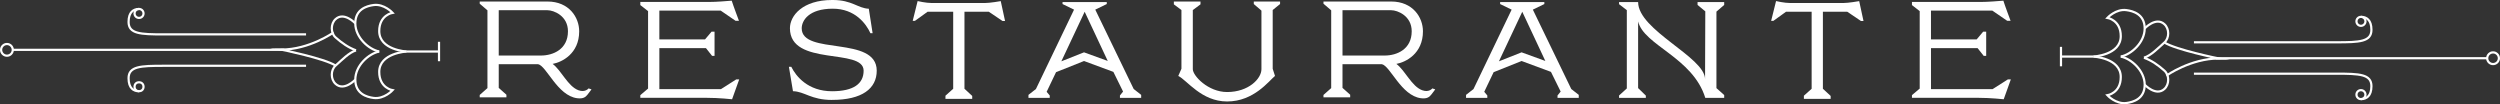 <svg enable-background="new 0 0 771.558 32.184" height="32.184" viewBox="0 0 771.558 32.184" width="771.558" xmlns="http://www.w3.org/2000/svg"><rect x="0" y="0" width="771.558" height="32.184" fill="#333333" stroke="none"/><path d="m442.057 27.282c0 0-1.027 1.342-3.133.567-3.279-1.22-5.203-6.042-7.967-8.129 2.843-.518 8.199-3.108 8.199-10.068 0-4.271-3.113-9.181-9.783-9.181h-20.92v.673l2.386 2.046v24.001l-2.386 2.111v.747h8.245v-.813l-2.372-2.114v-7.312h12.146c2.601.528 5.966 9.704 12.04 10.499 1.898.248 2.623-.365 3.198-1.083.626-.773 1.241-1.646 1.241-1.646zm-27.731-24.124h15.047c1.936 0 6.313 1.724 6.313 6.495 0 5.554-4.582 7.485-8.32 7.485h-13.039v-13.98z" fill="#fff"/><path d="m181.652 27.282c0 0-1.029 1.342-3.133.567-3.279-1.22-5.205-6.042-7.964-8.129 2.839-.518 8.195-3.108 8.195-10.068 0-4.271-3.11-9.181-9.783-9.181h-20.916v.673l2.386 2.046v24.001l-2.386 2.111v.747h8.242v-.813l-2.373-2.114v-7.312h12.145c2.601.528 5.965 9.704 12.04 10.499 1.903.248 2.627-.365 3.2-1.083.625-.773 1.24-1.646 1.24-1.646zm-27.732-24.124h15.047c1.936 0 6.316 1.724 6.316 6.495 0 5.554-4.582 7.485-8.325 7.485h-13.038z" fill="#fff"/><path d="m300.046 30.514h-8.257v-.979l2.388-2.138v-23.78h-7.897l-3.907 2.817h-.691l1.515-6.104c0 0 2.541.603 4.41.603h16.284c1.661 0 4.963-.588 4.963-.588l1.327 6.126h-.794l-4.225-2.854h-7.506v23.779l2.392 2.209v.909z" fill="#fff"/><path d="m564.982 30.514h-8.258v-.979l2.391-2.138v-23.78h-7.9l-3.906 2.817h-.692l1.515-6.104c0 0 2.541.603 4.412.603h16.283c1.661 0 4.963-.588 4.963-.588l1.326 6.126h-.794l-4.224-2.854h-7.509v23.779l2.394 2.209v.909z" fill="#fff"/><path d="m256.781 28.159c6.726 0 9.753-2.376 9.753-6.347 0-7.152-22.742-1.146-22.742-13.097 0-3.863 3.894-8.716 13.029-8.716h.202c5.985 0 7.761 2.585 11.11 2.694l1.174 7.547h-.678c-1.343-2.942-4.761-7.557-11.606-7.557-7.375 0-9.598 3.632-9.598 6.068 0 8.419 23.153 2.135 23.153 13.061 0 5.533-4.529 9.02-13.796 9.02v.01c-6.481 0-8.411-2.594-12.053-2.697l-1.257-7.537h.734c1.451 2.946 5.157 7.551 12.575 7.551" fill="#fff"/><path d="m349.888 27.477l2.305 1.801v.932h-6.554v-.748l.966-1.205-2.994-6.072-9.059-3.356-8.635 3.448-2.901 6.061.956 1.125v.748h-6.567v-.932l2.302-1.801 11.768-24.5-3.553-1.727v-.618h13.65v.616l-3.547 1.727zm-15.134-23.849l-7.2 15.298 6.998-2.776 7.325 2.663z" fill="#fff"/><path d="m484.934 27.477l2.306 1.801v.932h-6.554v-.748l.969-1.205-2.994-6.072-9.059-3.356-8.635 3.448-2.9 6.061.951 1.125v.748h-6.564v-.932l2.303-1.801 11.77-24.5-3.553-1.727v-.618h13.646v.616l-3.547 1.727zm-15.129-23.849l-7.203 15.298 7-2.776 7.324 2.663z" fill="#fff"/><path d="m526.221 24.434l.074-20.938-2.39-1.965v-.898h8.222v.888l-2.395 2.065v23.608l2.395 2.134v.882h-5.832c-3.852-12.512-18.959-16.191-20.734-23.603v20.575l2.385 2.317v.711h-8.268v-.74l2.398-2.178v-24.168l-2.398-1.834v-.657h5.883c0 8.735 20.66 16.989 20.66 23.801" fill="#fff"/><path d="m393.494 23.438c-1.846 1.477-6.484 7.877-14.783 7.877-7.95 0-12.394-6.607-15.069-7.877l.976-2.211v-18.129l-2.339-1.753v-.873h8.222v.873l-2.372 1.753v18.26c0 2.023 4.722 7.046 10.583 7.046 6.621 0 10.597-4.128 10.597-7.046v-18.076l-2.359-2.035v-.775h8.109v.775l-2.275 1.841v18.138z" fill="#fff"/><path d="m222.52 27.499c-3.62 0-19.027 0-19.027 0v-.308-12.345h14.378l1.883 2.39h.773v-7.464h-.926l-2.015 2.392h-14.094v-8.888c0 0 15.648 0 18.937 0l4.599 3.154h1.036c0 0-1.856-4.941-2.237-6.221-1.66.134-4.727.394-7.017.394-6.068 0-21.191 0-21.191 0v .965l2.392 1.862v23.906l-2.392 2.02v.831c0 0 16.516 0 20.4 0 3.908 0 7.92.446 7.92.446l2.201-6.135h-.913z" fill="#fff"/><path d="m614.974 27.499c-3.62 0-19.027 0-19.027 0v-.308-12.345h14.378l1.883 2.39h.775v-7.464h-.928l-2.015 2.392h-14.094v-8.888c0 0 15.649 0 18.938 0l4.599 3.154h1.035c0 0-1.855-4.941-2.236-6.221-1.66.134-4.727.394-7.017.394-6.067 0-21.19 0-21.19 0v .965l2.391 1.862v23.906l-2.391 2.02v.831c0 0 16.516 0 20.399 0 3.907 0 7.921.446 7.921.446l2.199-6.135h-.912z" fill="#fff"/><path d="m646.051 17.458c0 0 8.467.438 8.467 6.303 0 4.996-4.127 5.644-4.127 5.644s2.604 2.827 5.867 2.394c2.15-.287 5.645-1.305 5.645-5.646 0-4.346-4.125-8.036-7.385-8.691" fill="none" stroke="#fff" stroke-miterlimit="10" stroke-width=".681"/><path d="m661.902 26.15c0 0 3.475 3.69 6.084 1.306 1.582-1.455 1.533-4.287 0-5.65-1.953-1.736-3.953-3.135-6.301-3.987" fill="none" stroke="#fff" stroke-miterlimit="10" stroke-width=".681"/><path d="m646.051 17.458c0 0 8.467-.434 8.467-6.298 0-4.995-4.127-5.649-4.127-5.649s2.604-2.829 5.867-2.385c2.15.282 5.645 1.301 5.645 5.646 0 4.343-4.125 8.036-7.385 8.688" fill="none" stroke="#fff" stroke-miterlimit="10" stroke-width=".681"/><path d="m661.902 8.772c0 0 3.475-3.688 6.084-1.303 1.582 1.454 1.533 4.282 0 5.646-1.953 1.738-4.107 4.009-6.301 4.702" fill="none" stroke="#fff" stroke-miterlimit="10" stroke-width=".681"/><path d="m668.615 23.333c0 0 7.455-5.283 16.154-5.283 0 0-13.369-2.722-16.783-4.936" fill="none" stroke="#fff" stroke-miterlimit="10" stroke-width=".681"/><path d="m636.311 17.458h9.74" fill="none" stroke="#fff" stroke-miterlimit="10" stroke-width=".681"/><path d="m683.869 17.972h83.703" fill="none" stroke="#fff" stroke-miterlimit="10" stroke-width=".681"/><path d="m677.098 22.741c0 0 36.932 0 44.01 0 7.076 0 10.768.154 10.768 3.846 0 3.077-1.539 3.998-3.232 3.998" fill="none" stroke="#fff" stroke-miterlimit="10" stroke-width=".681"/><path d="m730.035 29.205c0-.769-.629-1.384-1.393-1.384-.768 0-1.383.615-1.383 1.384 0 .765.615 1.38 1.383 1.38.764 0 1.393-.615 1.393-1.38z" fill="none" stroke="#fff" stroke-miterlimit="10" stroke-width=".681"/><path d="m677.098 13.054c0 0 36.932 0 44.01 0 7.076 0 10.768-.159 10.768-3.849 0-3.078-1.539-4.001-3.232-4.001" fill="none" stroke="#fff" stroke-miterlimit="10" stroke-width=".681"/><path d="m730.035 6.586c0 .765-.629 1.386-1.393 1.386-.768 0-1.383-.621-1.383-1.386 0-.763.615-1.382 1.383-1.382.764 0 1.393.619 1.393 1.382z" fill="none" stroke="#fff" stroke-miterlimit="10" stroke-width=".681"/><path d="m771.217 17.972c0-.996-.807-1.802-1.801-1.802-1 0-1.805.806-1.805 1.802 0 .998.805 1.804 1.805 1.804.994-.001 1.801-.806 1.801-1.804z" fill="none" stroke="#fff" stroke-miterlimit="10" stroke-width=".681"/><path d="m636.068 20.462v-6.001" fill="none" stroke="#fff" stroke-miterlimit="10" stroke-width=".681"/><path d="m125.509 15.9c0 0-8.47-.438-8.47-6.306 0-4.995 4.128-5.644 4.128-5.644s-2.605-2.826-5.865-2.395c-2.151.291-5.649 1.306-5.649 5.649 0 4.346 4.133 8.037 7.387 8.694" fill="none" stroke="#fff" stroke-miterlimit="10" stroke-width=".681"/><path d="m109.652 7.207c0 0-3.471-3.692-6.08-1.303-1.586 1.454-1.531 4.282 0 5.648 1.953 1.736 3.956 3.131 6.299 3.991" fill="none" stroke="#fff" stroke-miterlimit="10" stroke-width=".681"/><path d="m125.509 15.9c0 0-8.47.434-8.47 6.295 0 4.996 4.128 5.648 4.128 5.648s-2.605 2.828-5.865 2.385c-2.151-.277-5.649-1.301-5.649-5.645s4.133-8.037 7.387-8.684" fill="none" stroke="#fff" stroke-miterlimit="10" stroke-width=".681"/><path d="m109.652 24.584c0 0-3.471 3.691-6.08 1.303-1.586-1.451-1.531-4.283 0-5.646 1.953-1.736 4.108-4.002 6.299-4.697" fill="none" stroke="#fff" stroke-miterlimit="10" stroke-width=".681"/><path d="m102.944 10.024c0 0-7.455 5.282-16.159 5.282 0 0 13.374 2.727 16.787 4.934" fill="none" stroke="#fff" stroke-miterlimit="10" stroke-width=".681"/><path d="m135.249 15.9h-9.74" fill="none" stroke="#fff" stroke-miterlimit="10" stroke-width=".681"/><path d="m87.689 15.381h-83.701" fill="none" stroke="#fff" stroke-miterlimit="10" stroke-width=".681"/><path d="m94.457 10.613c0 0-36.926 0-44.005 0-7.077 0-10.769-.154-10.769-3.845 0-3.079 1.54-3.998 3.229-3.998" fill="none" stroke="#fff" stroke-miterlimit="10" stroke-width=".681"/><path d="m41.524 4.15c0 .769.623 1.382 1.389 1.382.767 0 1.382-.613 1.382-1.382 0-.766-.615-1.38-1.382-1.38-.766.001-1.389.614-1.389 1.38z" fill="none" stroke="#fff" stroke-miterlimit="10" stroke-width=".681"/><path d="m94.457 20.305c0 0-36.926 0-44.005 0-7.077 0-10.769.158-10.769 3.846 0 3.084 1.54 4.004 3.229 4.004" fill="none" stroke="#fff" stroke-miterlimit="10" stroke-width=".681"/><circle cx="42.91" cy="26.77" fill="none" r="1.385" stroke="#fff" stroke-miterlimit="10" stroke-width=".681"/><path d="m .341 15.381c0 .999.81 1.808 1.802 1.808.995 0 1.801-.809 1.801-1.808 0-.99-.806-1.8-1.801-1.8-.993.001-1.802.809-1.802 1.8z" fill="none" stroke="#fff" stroke-miterlimit="10" stroke-width=".681"/><path d="m135.49 12.897v5.999" fill="none" stroke="#fff" stroke-miterlimit="10" stroke-width=".681"/></svg>